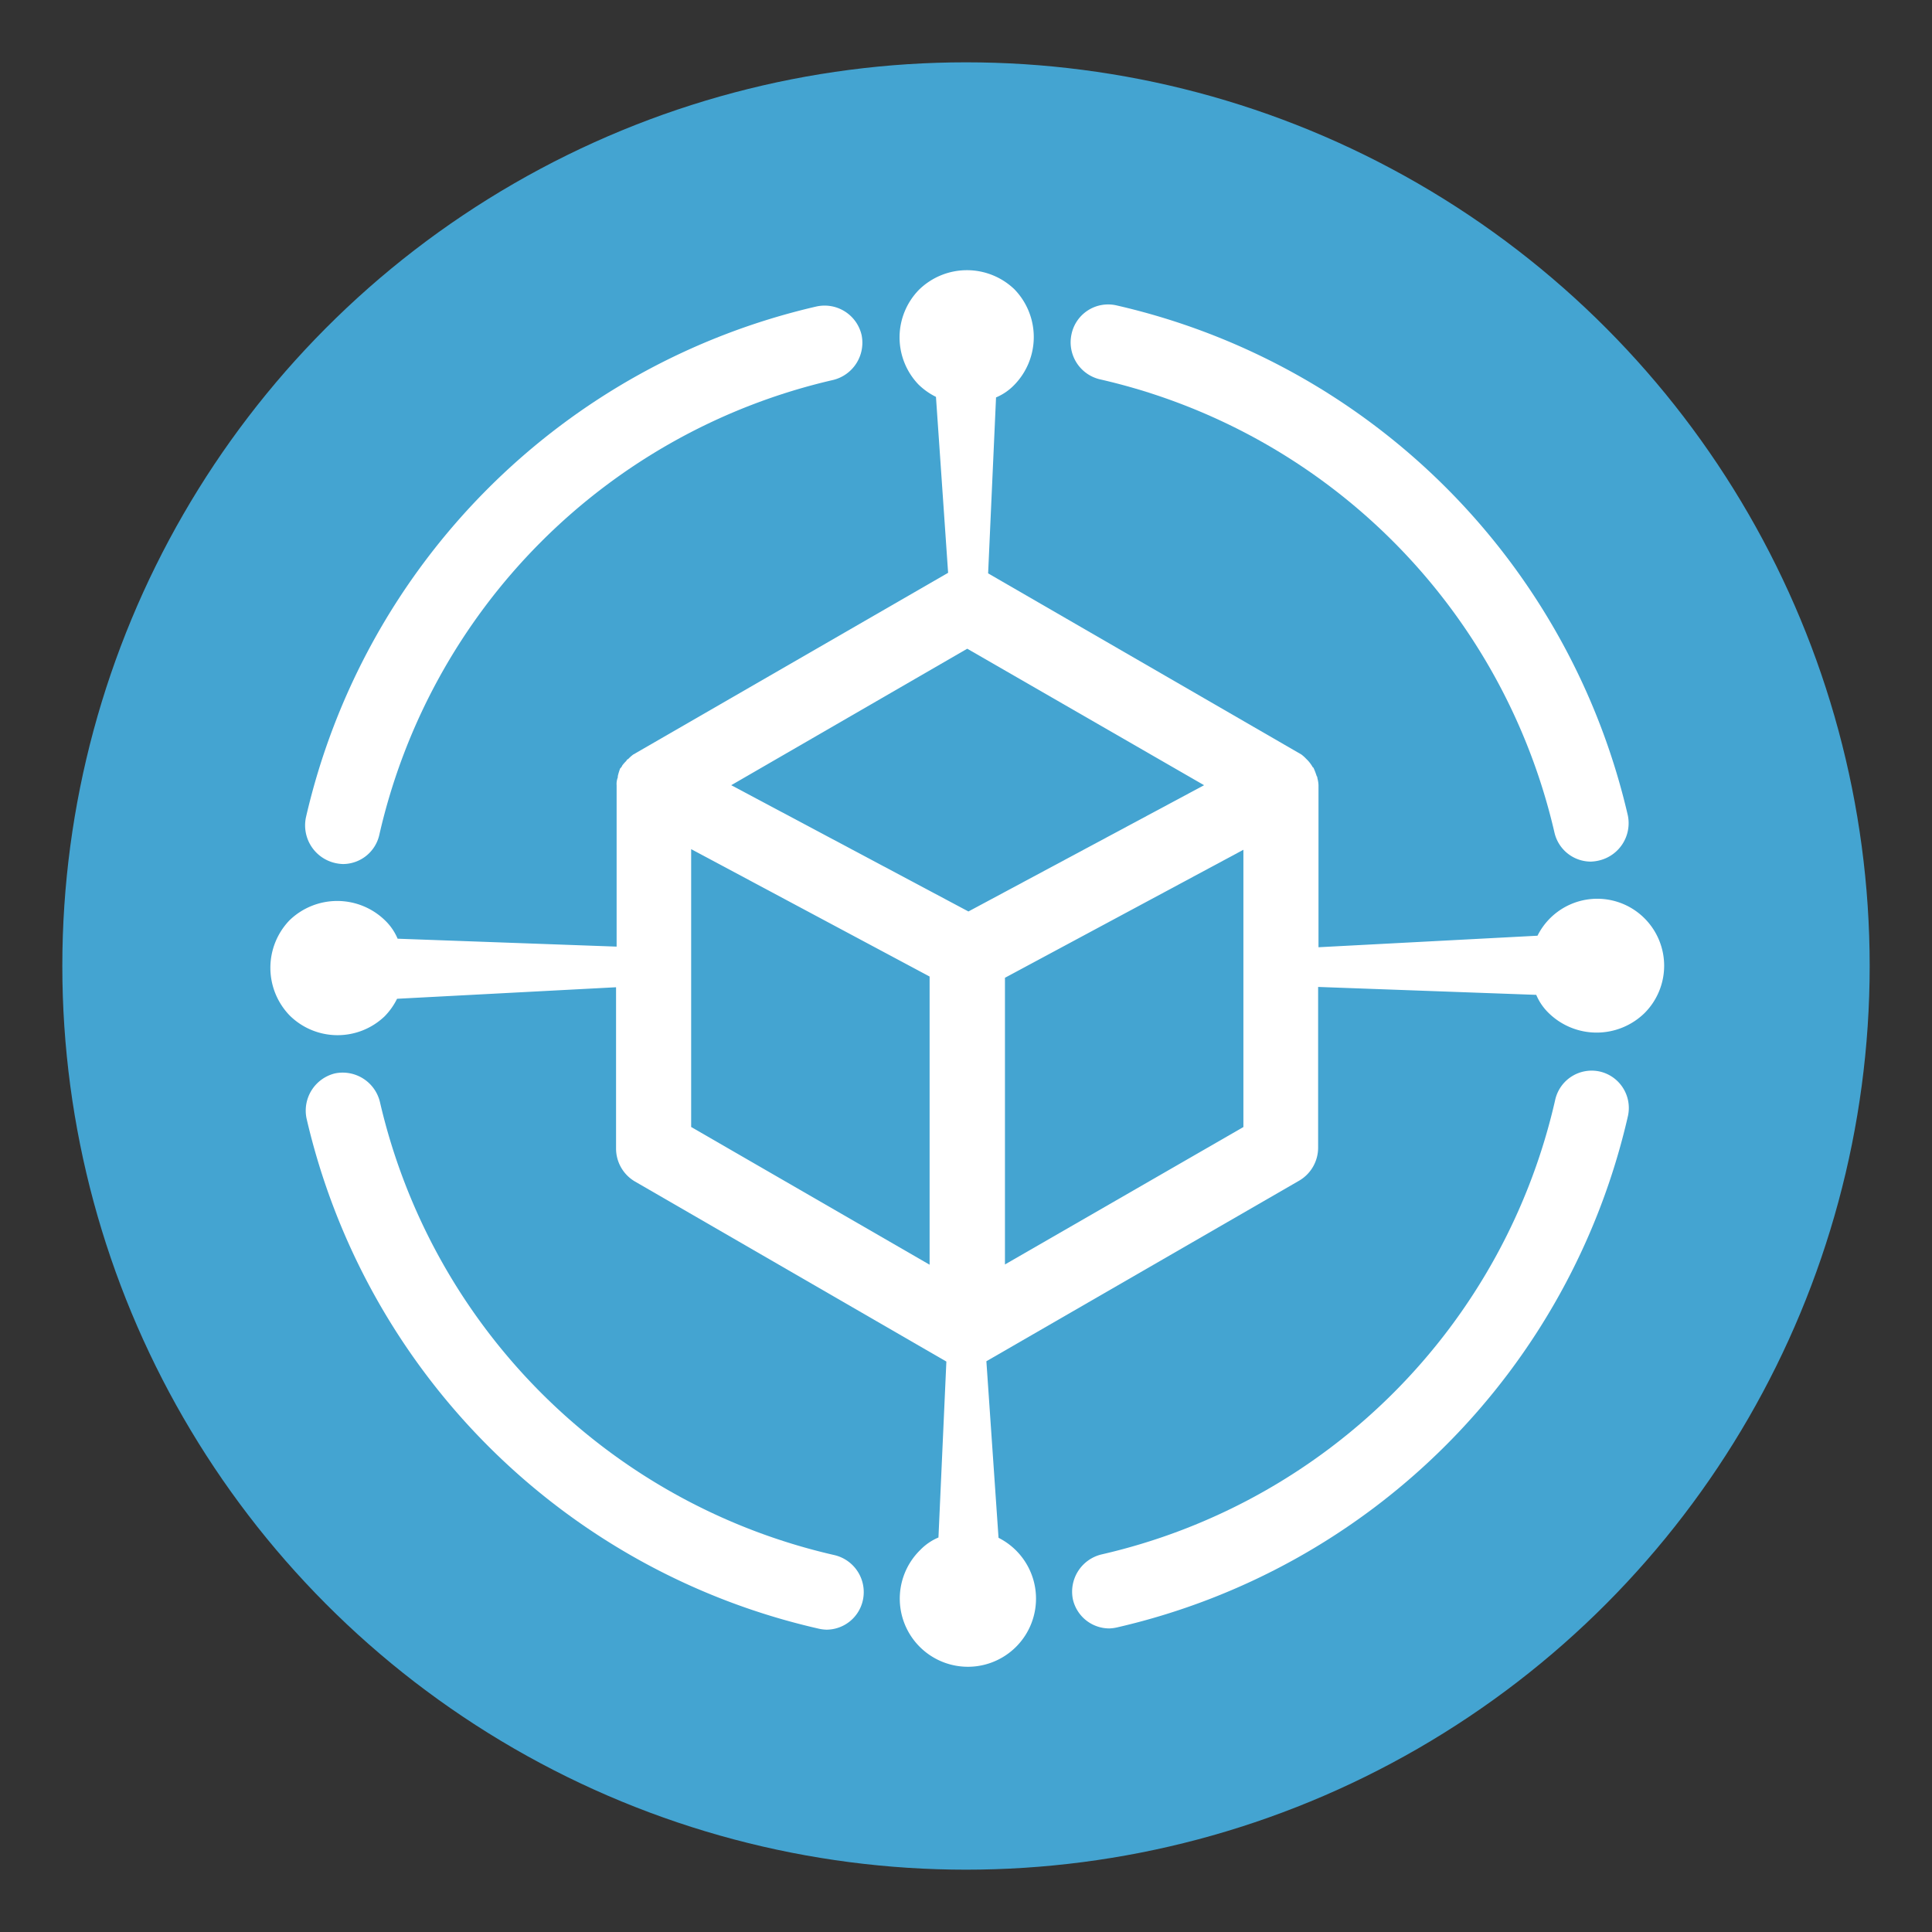 <svg xmlns="http://www.w3.org/2000/svg" xmlns:xlink="http://www.w3.org/1999/xlink" width="31" height="31" viewBox="0 0 31 31">
  <rect x="0" y="0" width="31" height="31" fill="#333333" stroke="none"/>
  <defs>
    <clipPath id="clip-path">
      <rect id="Rectangle_2" data-name="Rectangle 2" width="31" height="31" transform="translate(119 310)" fill="#fff" opacity="0"/>
    </clipPath>
  </defs>
  <g id="Mask_Group_2" data-name="Mask Group 2" transform="translate(-119 -310)" clip-path="url(#clip-path)">
    <g id="Group_720" data-name="Group 720" transform="translate(88.115 192.115)">
      <circle id="Ellipse_1" data-name="Ellipse 1" cx="14.5" cy="14.5" r="14.5" transform="translate(31.885 118.885)" fill="#44a4d1"/>
      <g id="Group_360" data-name="Group 360" transform="translate(35.216 122.216)">
        <path id="Path_497" data-name="Path 497" d="M22.068,10.416a1.072,1.072,0,0,0-1.723.273l-3.514.185v-2.6a.488.488,0,0,0-.019-.117.036.036,0,0,0-.01-.029A1.091,1.091,0,0,0,16.753,8a.01.01,0,0,0-.01-.01c-.01-.01-.01-.019-.019-.029a.535.535,0,0,0-.068-.088l-.029-.029a.557.557,0,0,0-.078-.068c-.01,0-.01-.01-.019-.01l-5-2.891.127-2.823a.88.88,0,0,0,.292-.2,1.1,1.1,0,0,0,0-1.538,1.1,1.1,0,0,0-1.528.01,1.093,1.093,0,0,0-.01,1.519,1.093,1.093,0,0,0,.282.2l.195,2.823L5.86,7.768a.034.034,0,0,1-.019.01.63.63,0,0,0-.088.078q-.015,0-.029.029a.556.556,0,0,0-.068.078c0,.01-.01.019-.019.029a.01.01,0,0,1-.01.01.9.9,0,0,0-.039.127v.019a.287.287,0,0,0-.019.127v2.589l-3.514-.127a.88.88,0,0,0-.2-.292,1.1,1.1,0,0,0-1.538,0,1.1,1.1,0,0,0,.01,1.528,1.093,1.093,0,0,0,1.519.01,1.093,1.093,0,0,0,.2-.282l3.514-.185v2.589a.613.613,0,0,0,.3.526l5,2.891-.127,2.823a.88.88,0,0,0-.292.2,1.093,1.093,0,1,0,1.256-.195l-.195-2.833,5.023-2.9a.613.613,0,0,0,.3-.526v-2.58l3.5.127a.88.88,0,0,0,.2.292,1.1,1.1,0,0,0,1.538,0A1.075,1.075,0,0,0,22.068,10.416ZM11.214,10.3,7.408,8.274l3.787-2.19,3.8,2.19Zm-4.449-1,3.826,2.044v4.624l-3.826-2.21ZM11.8,15.964v-4.6l3.826-2.054v4.449Z" transform="translate(-0.006 -0.006)" fill="#fff"/>
        <path id="Path_498" data-name="Path 498" d="M21.7,13.22a.6.6,0,0,0-.72.458A9.684,9.684,0,0,1,13.7,20.968a.615.615,0,0,0-.458.72.6.6,0,0,0,.584.467.657.657,0,0,0,.136-.019,10.92,10.92,0,0,0,8.187-8.206A.6.6,0,0,0,21.7,13.22Z" transform="translate(-0.358 -0.357)" fill="#fff"/>
        <path id="Path_499" data-name="Path 499" d="M9.078,20.979a9.7,9.7,0,0,1-7.291-7.271.615.615,0,0,0-.72-.458.615.615,0,0,0-.458.72,10.92,10.92,0,0,0,8.206,8.187.657.657,0,0,0,.136.019.6.6,0,0,0,.584-.467A.61.61,0,0,0,9.078,20.979Z" transform="translate(-0.022 -0.358)" fill="#fff"/>
        <path id="Path_500" data-name="Path 500" d="M1.057,9.536a.657.657,0,0,0,.136.019.6.6,0,0,0,.584-.467,9.7,9.7,0,0,1,7.281-7.3.615.615,0,0,0,.458-.72A.609.609,0,0,0,8.786.61,10.922,10.922,0,0,0,.6,8.806.62.62,0,0,0,1.057,9.536Z" transform="translate(-0.022 -0.022)" fill="#fff"/>
        <path id="Path_501" data-name="Path 501" d="M13.677,1.777a9.7,9.7,0,0,1,7.291,7.271.6.6,0,0,0,.584.467.657.657,0,0,0,.136-.019.615.615,0,0,0,.458-.72A10.92,10.92,0,0,0,13.94.59a.6.6,0,0,0-.72.458A.61.61,0,0,0,13.677,1.777Z" transform="translate(-0.357 -0.021)" fill="#fff"/>
      </g>
    </g>
  </g>
</svg>
